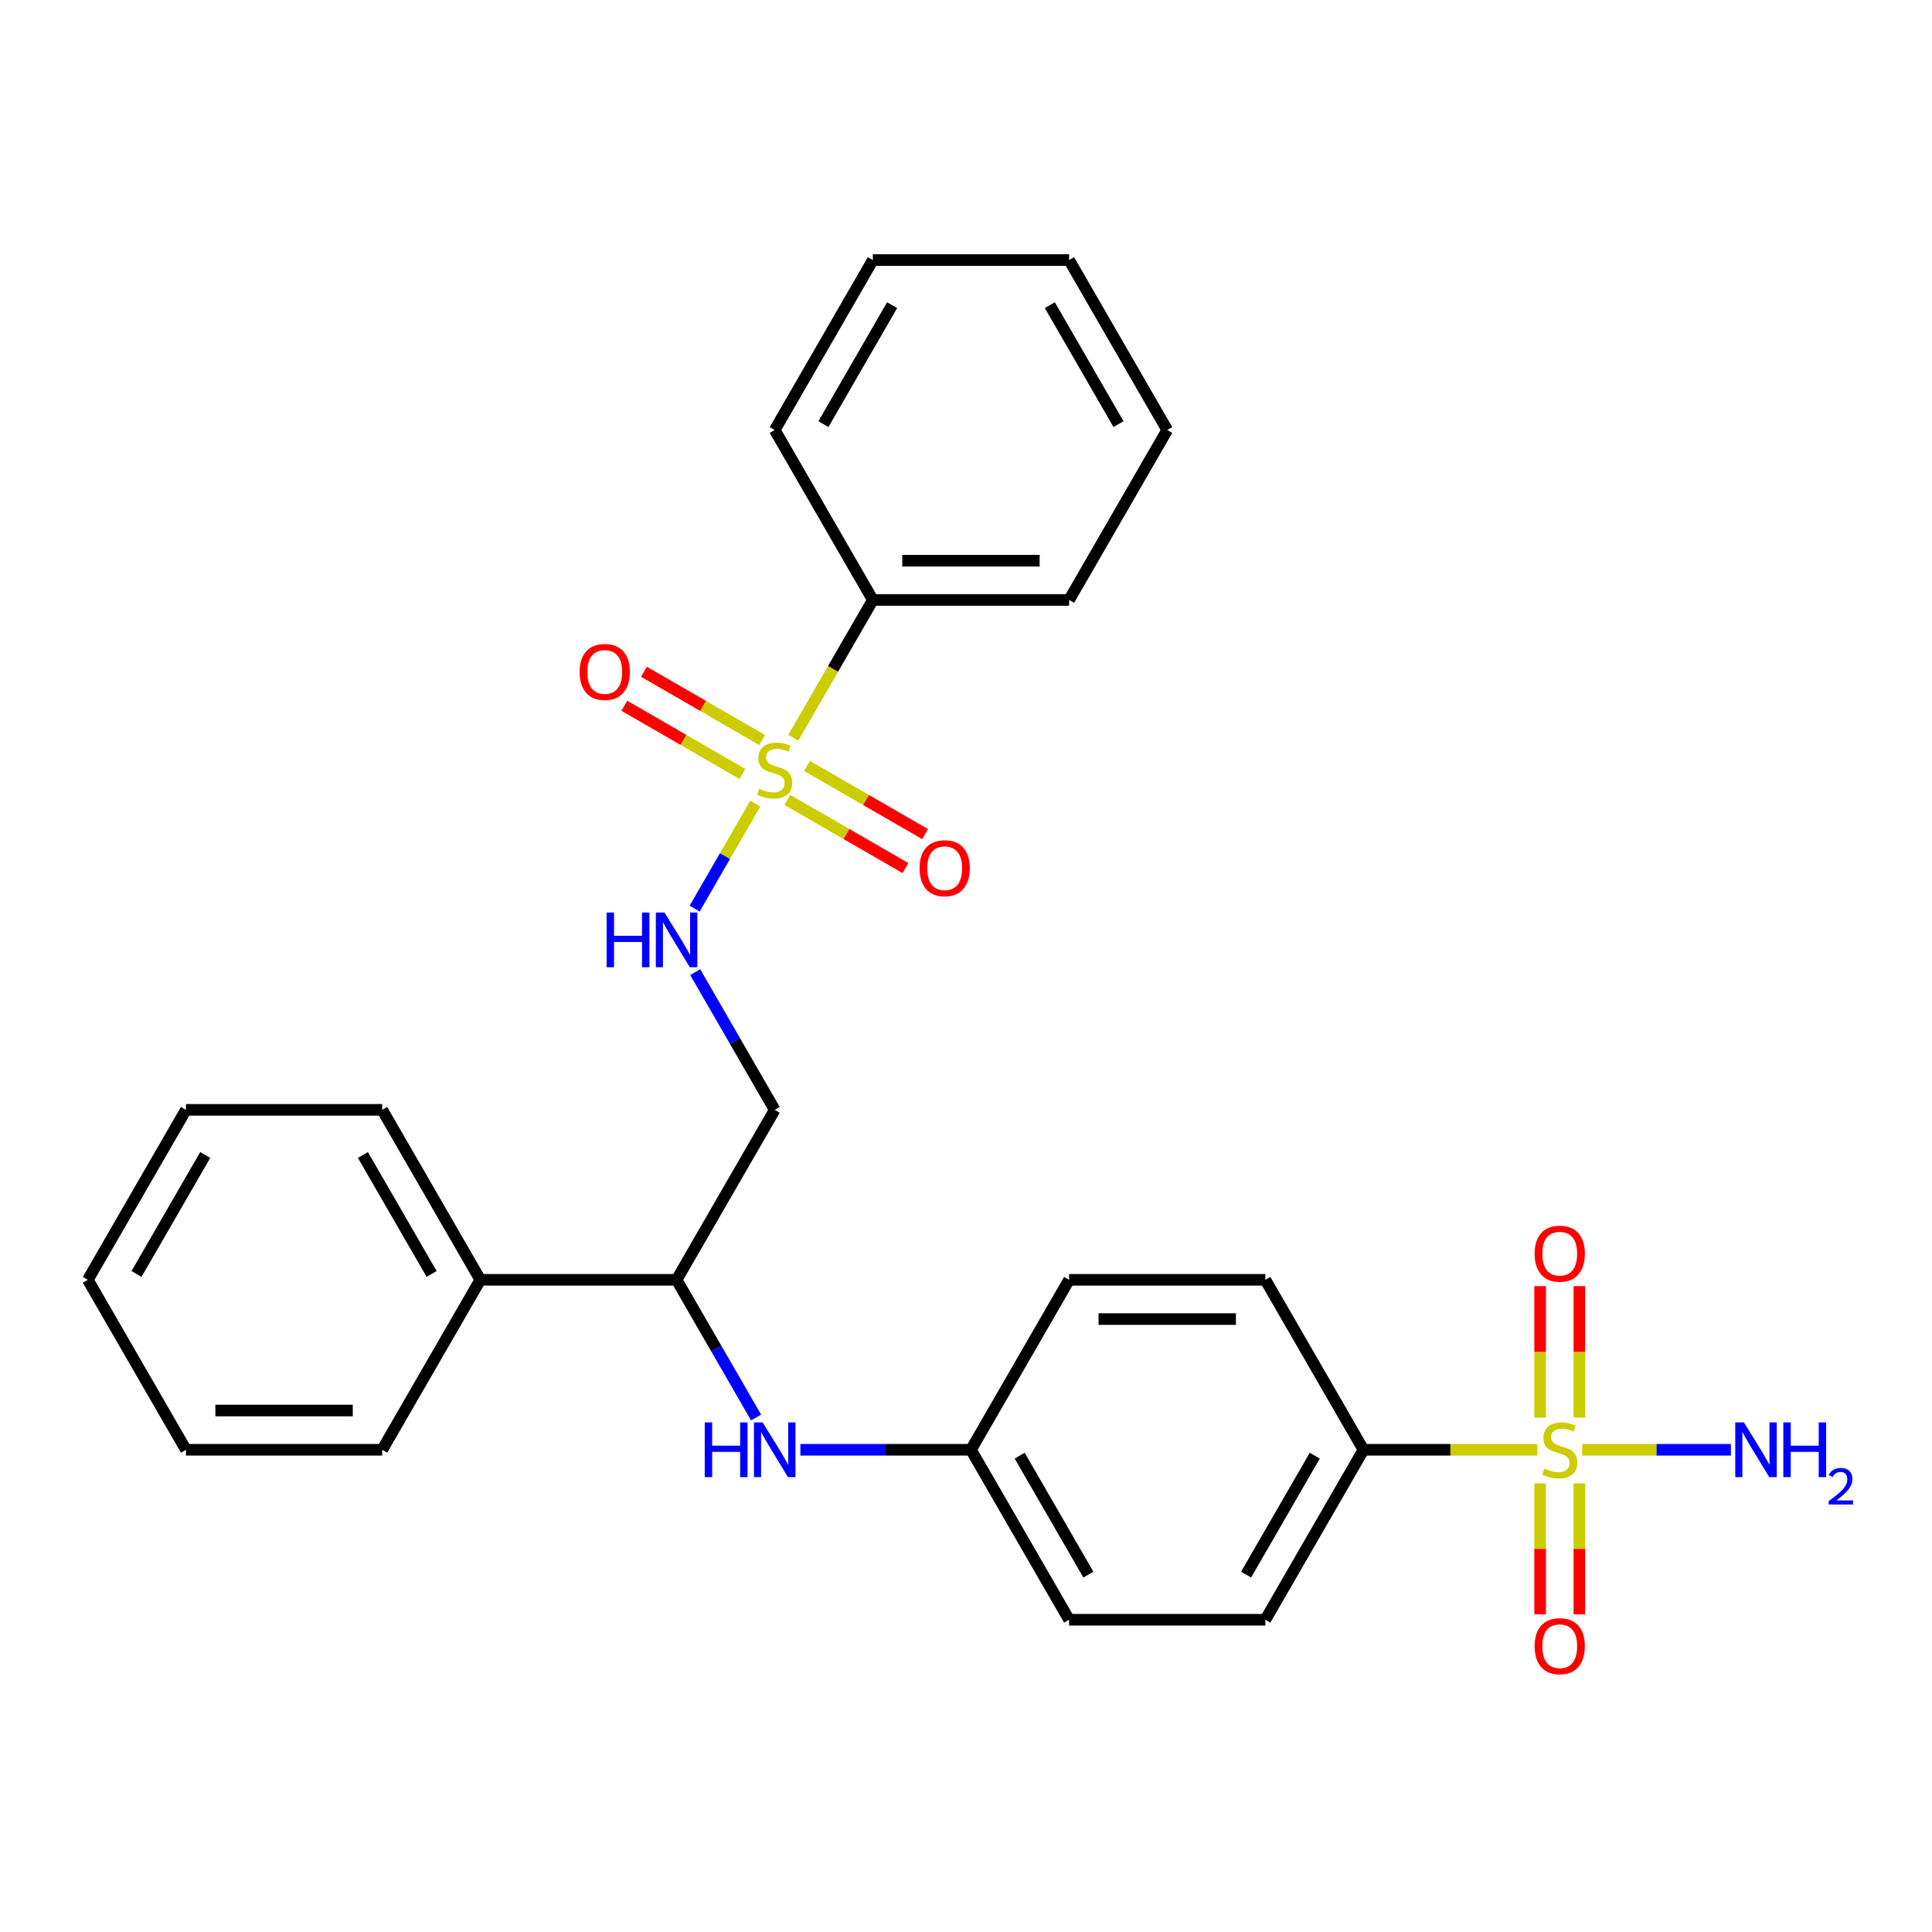 <?xml version='1.0' encoding='iso-8859-1'?>
<svg version='1.1' baseProfile='full'
              xmlns='http://www.w3.org/2000/svg'
                      xmlns:rdkit='http://www.rdkit.org/xml'
                      xmlns:xlink='http://www.w3.org/1999/xlink'
                  xml:space='preserve'
width='1000px' height='1000px' viewBox='0 0 1000 1000'>
<!-- END OF HEADER -->
<rect style='opacity:1.0;fill:#FFFFFF;stroke:none' width='1000' height='1000' x='0' y='0'> </rect>
<path class='bond-1' d='M 390.935,415.934 L 375.244,443.112' style='fill:none;fill-rule:evenodd;stroke:#CCCC00;stroke-width:6px;stroke-linecap:butt;stroke-linejoin:miter;stroke-opacity:1' />
<path class='bond-1' d='M 375.244,443.112 L 359.552,470.29' style='fill:none;fill-rule:evenodd;stroke:#0000FF;stroke-width:6px;stroke-linecap:butt;stroke-linejoin:miter;stroke-opacity:1' />
<path class='bond-4' d='M 407.533,414.02 L 438.107,431.672' style='fill:none;fill-rule:evenodd;stroke:#CCCC00;stroke-width:6px;stroke-linecap:butt;stroke-linejoin:miter;stroke-opacity:1' />
<path class='bond-4' d='M 438.107,431.672 L 468.682,449.325' style='fill:none;fill-rule:evenodd;stroke:#FF0000;stroke-width:6px;stroke-linecap:butt;stroke-linejoin:miter;stroke-opacity:1' />
<path class='bond-4' d='M 417.691,396.426 L 448.265,414.078' style='fill:none;fill-rule:evenodd;stroke:#CCCC00;stroke-width:6px;stroke-linecap:butt;stroke-linejoin:miter;stroke-opacity:1' />
<path class='bond-4' d='M 448.265,414.078 L 478.84,431.73' style='fill:none;fill-rule:evenodd;stroke:#FF0000;stroke-width:6px;stroke-linecap:butt;stroke-linejoin:miter;stroke-opacity:1' />
<path class='bond-5' d='M 394.452,383.008 L 363.877,365.356' style='fill:none;fill-rule:evenodd;stroke:#CCCC00;stroke-width:6px;stroke-linecap:butt;stroke-linejoin:miter;stroke-opacity:1' />
<path class='bond-5' d='M 363.877,365.356 L 333.303,347.704' style='fill:none;fill-rule:evenodd;stroke:#FF0000;stroke-width:6px;stroke-linecap:butt;stroke-linejoin:miter;stroke-opacity:1' />
<path class='bond-5' d='M 384.293,400.603 L 353.719,382.951' style='fill:none;fill-rule:evenodd;stroke:#CCCC00;stroke-width:6px;stroke-linecap:butt;stroke-linejoin:miter;stroke-opacity:1' />
<path class='bond-5' d='M 353.719,382.951 L 323.144,365.299' style='fill:none;fill-rule:evenodd;stroke:#FF0000;stroke-width:6px;stroke-linecap:butt;stroke-linejoin:miter;stroke-opacity:1' />
<path class='bond-9' d='M 410.611,381.855 L 431.197,346.198' style='fill:none;fill-rule:evenodd;stroke:#CCCC00;stroke-width:6px;stroke-linecap:butt;stroke-linejoin:miter;stroke-opacity:1' />
<path class='bond-9' d='M 431.197,346.198 L 451.783,310.542' style='fill:none;fill-rule:evenodd;stroke:#000000;stroke-width:6px;stroke-linecap:butt;stroke-linejoin:miter;stroke-opacity:1' />
<path class='bond-0' d='M 795.701,750.405 L 750.72,750.405' style='fill:none;fill-rule:evenodd;stroke:#CCCC00;stroke-width:6px;stroke-linecap:butt;stroke-linejoin:miter;stroke-opacity:1' />
<path class='bond-0' d='M 750.72,750.405 L 705.739,750.405' style='fill:none;fill-rule:evenodd;stroke:#000000;stroke-width:6px;stroke-linecap:butt;stroke-linejoin:miter;stroke-opacity:1' />
<path class='bond-6' d='M 797.163,767.825 L 797.163,801.694' style='fill:none;fill-rule:evenodd;stroke:#CCCC00;stroke-width:6px;stroke-linecap:butt;stroke-linejoin:miter;stroke-opacity:1' />
<path class='bond-6' d='M 797.163,801.694 L 797.163,835.563' style='fill:none;fill-rule:evenodd;stroke:#FF0000;stroke-width:6px;stroke-linecap:butt;stroke-linejoin:miter;stroke-opacity:1' />
<path class='bond-6' d='M 817.479,767.825 L 817.479,801.694' style='fill:none;fill-rule:evenodd;stroke:#CCCC00;stroke-width:6px;stroke-linecap:butt;stroke-linejoin:miter;stroke-opacity:1' />
<path class='bond-6' d='M 817.479,801.694 L 817.479,835.563' style='fill:none;fill-rule:evenodd;stroke:#FF0000;stroke-width:6px;stroke-linecap:butt;stroke-linejoin:miter;stroke-opacity:1' />
<path class='bond-7' d='M 817.479,733.746 L 817.479,699.726' style='fill:none;fill-rule:evenodd;stroke:#CCCC00;stroke-width:6px;stroke-linecap:butt;stroke-linejoin:miter;stroke-opacity:1' />
<path class='bond-7' d='M 817.479,699.726 L 817.479,665.706' style='fill:none;fill-rule:evenodd;stroke:#FF0000;stroke-width:6px;stroke-linecap:butt;stroke-linejoin:miter;stroke-opacity:1' />
<path class='bond-7' d='M 797.163,733.746 L 797.163,699.726' style='fill:none;fill-rule:evenodd;stroke:#CCCC00;stroke-width:6px;stroke-linecap:butt;stroke-linejoin:miter;stroke-opacity:1' />
<path class='bond-7' d='M 797.163,699.726 L 797.163,665.706' style='fill:none;fill-rule:evenodd;stroke:#FF0000;stroke-width:6px;stroke-linecap:butt;stroke-linejoin:miter;stroke-opacity:1' />
<path class='bond-11' d='M 818.94,750.405 L 857.427,750.405' style='fill:none;fill-rule:evenodd;stroke:#CCCC00;stroke-width:6px;stroke-linecap:butt;stroke-linejoin:miter;stroke-opacity:1' />
<path class='bond-11' d='M 857.427,750.405 L 895.914,750.405' style='fill:none;fill-rule:evenodd;stroke:#0000FF;stroke-width:6px;stroke-linecap:butt;stroke-linejoin:miter;stroke-opacity:1' />
<path class='bond-8' d='M 359.843,503.187 L 380.417,538.823' style='fill:none;fill-rule:evenodd;stroke:#0000FF;stroke-width:6px;stroke-linecap:butt;stroke-linejoin:miter;stroke-opacity:1' />
<path class='bond-8' d='M 380.417,538.823 L 400.992,574.46' style='fill:none;fill-rule:evenodd;stroke:#000000;stroke-width:6px;stroke-linecap:butt;stroke-linejoin:miter;stroke-opacity:1' />
<path class='bond-2' d='M 705.739,750.405 L 654.948,838.378' style='fill:none;fill-rule:evenodd;stroke:#000000;stroke-width:6px;stroke-linecap:butt;stroke-linejoin:miter;stroke-opacity:1' />
<path class='bond-2' d='M 680.525,753.443 L 644.972,815.024' style='fill:none;fill-rule:evenodd;stroke:#000000;stroke-width:6px;stroke-linecap:butt;stroke-linejoin:miter;stroke-opacity:1' />
<path class='bond-30' d='M 705.739,750.405 L 654.948,662.432' style='fill:none;fill-rule:evenodd;stroke:#000000;stroke-width:6px;stroke-linecap:butt;stroke-linejoin:miter;stroke-opacity:1' />
<path class='bond-3' d='M 391.351,733.706 L 370.776,698.069' style='fill:none;fill-rule:evenodd;stroke:#0000FF;stroke-width:6px;stroke-linecap:butt;stroke-linejoin:miter;stroke-opacity:1' />
<path class='bond-3' d='M 370.776,698.069 L 350.201,662.432' style='fill:none;fill-rule:evenodd;stroke:#000000;stroke-width:6px;stroke-linecap:butt;stroke-linejoin:miter;stroke-opacity:1' />
<path class='bond-15' d='M 414.272,750.405 L 458.423,750.405' style='fill:none;fill-rule:evenodd;stroke:#0000FF;stroke-width:6px;stroke-linecap:butt;stroke-linejoin:miter;stroke-opacity:1' />
<path class='bond-15' d='M 458.423,750.405 L 502.574,750.405' style='fill:none;fill-rule:evenodd;stroke:#000000;stroke-width:6px;stroke-linecap:butt;stroke-linejoin:miter;stroke-opacity:1' />
<path class='bond-10' d='M 400.992,574.46 L 350.201,662.432' style='fill:none;fill-rule:evenodd;stroke:#000000;stroke-width:6px;stroke-linecap:butt;stroke-linejoin:miter;stroke-opacity:1' />
<path class='bond-18' d='M 451.783,310.542 L 553.365,310.542' style='fill:none;fill-rule:evenodd;stroke:#000000;stroke-width:6px;stroke-linecap:butt;stroke-linejoin:miter;stroke-opacity:1' />
<path class='bond-18' d='M 467.021,290.225 L 538.128,290.225' style='fill:none;fill-rule:evenodd;stroke:#000000;stroke-width:6px;stroke-linecap:butt;stroke-linejoin:miter;stroke-opacity:1' />
<path class='bond-19' d='M 451.783,310.542 L 400.992,222.569' style='fill:none;fill-rule:evenodd;stroke:#000000;stroke-width:6px;stroke-linecap:butt;stroke-linejoin:miter;stroke-opacity:1' />
<path class='bond-14' d='M 350.201,662.432 L 248.619,662.432' style='fill:none;fill-rule:evenodd;stroke:#000000;stroke-width:6px;stroke-linecap:butt;stroke-linejoin:miter;stroke-opacity:1' />
<path class='bond-12' d='M 654.948,838.378 L 553.365,838.378' style='fill:none;fill-rule:evenodd;stroke:#000000;stroke-width:6px;stroke-linecap:butt;stroke-linejoin:miter;stroke-opacity:1' />
<path class='bond-13' d='M 654.948,662.432 L 553.365,662.432' style='fill:none;fill-rule:evenodd;stroke:#000000;stroke-width:6px;stroke-linecap:butt;stroke-linejoin:miter;stroke-opacity:1' />
<path class='bond-13' d='M 639.71,682.749 L 568.603,682.749' style='fill:none;fill-rule:evenodd;stroke:#000000;stroke-width:6px;stroke-linecap:butt;stroke-linejoin:miter;stroke-opacity:1' />
<path class='bond-20' d='M 248.619,662.432 L 197.828,574.46' style='fill:none;fill-rule:evenodd;stroke:#000000;stroke-width:6px;stroke-linecap:butt;stroke-linejoin:miter;stroke-opacity:1' />
<path class='bond-20' d='M 223.406,659.395 L 187.852,597.814' style='fill:none;fill-rule:evenodd;stroke:#000000;stroke-width:6px;stroke-linecap:butt;stroke-linejoin:miter;stroke-opacity:1' />
<path class='bond-21' d='M 248.619,662.432 L 197.828,750.405' style='fill:none;fill-rule:evenodd;stroke:#000000;stroke-width:6px;stroke-linecap:butt;stroke-linejoin:miter;stroke-opacity:1' />
<path class='bond-16' d='M 502.574,750.405 L 553.365,662.432' style='fill:none;fill-rule:evenodd;stroke:#000000;stroke-width:6px;stroke-linecap:butt;stroke-linejoin:miter;stroke-opacity:1' />
<path class='bond-17' d='M 502.574,750.405 L 553.365,838.378' style='fill:none;fill-rule:evenodd;stroke:#000000;stroke-width:6px;stroke-linecap:butt;stroke-linejoin:miter;stroke-opacity:1' />
<path class='bond-17' d='M 527.787,753.443 L 563.341,815.024' style='fill:none;fill-rule:evenodd;stroke:#000000;stroke-width:6px;stroke-linecap:butt;stroke-linejoin:miter;stroke-opacity:1' />
<path class='bond-22' d='M 553.365,310.542 L 604.156,222.569' style='fill:none;fill-rule:evenodd;stroke:#000000;stroke-width:6px;stroke-linecap:butt;stroke-linejoin:miter;stroke-opacity:1' />
<path class='bond-25' d='M 400.992,222.569 L 451.783,134.596' style='fill:none;fill-rule:evenodd;stroke:#000000;stroke-width:6px;stroke-linecap:butt;stroke-linejoin:miter;stroke-opacity:1' />
<path class='bond-25' d='M 426.205,219.531 L 461.759,157.95' style='fill:none;fill-rule:evenodd;stroke:#000000;stroke-width:6px;stroke-linecap:butt;stroke-linejoin:miter;stroke-opacity:1' />
<path class='bond-23' d='M 197.828,574.46 L 96.246,574.46' style='fill:none;fill-rule:evenodd;stroke:#000000;stroke-width:6px;stroke-linecap:butt;stroke-linejoin:miter;stroke-opacity:1' />
<path class='bond-24' d='M 197.828,750.405 L 96.246,750.405' style='fill:none;fill-rule:evenodd;stroke:#000000;stroke-width:6px;stroke-linecap:butt;stroke-linejoin:miter;stroke-opacity:1' />
<path class='bond-24' d='M 182.59,730.089 L 111.483,730.089' style='fill:none;fill-rule:evenodd;stroke:#000000;stroke-width:6px;stroke-linecap:butt;stroke-linejoin:miter;stroke-opacity:1' />
<path class='bond-28' d='M 604.156,222.569 L 553.365,134.596' style='fill:none;fill-rule:evenodd;stroke:#000000;stroke-width:6px;stroke-linecap:butt;stroke-linejoin:miter;stroke-opacity:1' />
<path class='bond-28' d='M 578.943,219.531 L 543.389,157.95' style='fill:none;fill-rule:evenodd;stroke:#000000;stroke-width:6px;stroke-linecap:butt;stroke-linejoin:miter;stroke-opacity:1' />
<path class='bond-29' d='M 96.246,574.46 L 45.455,662.432' style='fill:none;fill-rule:evenodd;stroke:#000000;stroke-width:6px;stroke-linecap:butt;stroke-linejoin:miter;stroke-opacity:1' />
<path class='bond-29' d='M 106.222,597.814 L 70.668,659.395' style='fill:none;fill-rule:evenodd;stroke:#000000;stroke-width:6px;stroke-linecap:butt;stroke-linejoin:miter;stroke-opacity:1' />
<path class='bond-27' d='M 96.246,750.405 L 45.455,662.432' style='fill:none;fill-rule:evenodd;stroke:#000000;stroke-width:6px;stroke-linecap:butt;stroke-linejoin:miter;stroke-opacity:1' />
<path class='bond-26' d='M 451.783,134.596 L 553.365,134.596' style='fill:none;fill-rule:evenodd;stroke:#000000;stroke-width:6px;stroke-linecap:butt;stroke-linejoin:miter;stroke-opacity:1' />
<path  class='atom-0' d='M 392.992 408.234
Q 393.312 408.354, 394.632 408.914
Q 395.952 409.474, 397.392 409.834
Q 398.872 410.154, 400.312 410.154
Q 402.992 410.154, 404.552 408.874
Q 406.112 407.554, 406.112 405.274
Q 406.112 403.714, 405.312 402.754
Q 404.552 401.794, 403.352 401.274
Q 402.152 400.754, 400.152 400.154
Q 397.632 399.394, 396.112 398.674
Q 394.632 397.954, 393.552 396.434
Q 392.512 394.914, 392.512 392.354
Q 392.512 388.794, 394.912 386.594
Q 397.352 384.394, 402.152 384.394
Q 405.432 384.394, 409.152 385.954
L 408.232 389.034
Q 404.832 387.634, 402.272 387.634
Q 399.512 387.634, 397.992 388.794
Q 396.472 389.914, 396.512 391.874
Q 396.512 393.394, 397.272 394.314
Q 398.072 395.234, 399.192 395.754
Q 400.352 396.274, 402.272 396.874
Q 404.832 397.674, 406.352 398.474
Q 407.872 399.274, 408.952 400.914
Q 410.072 402.514, 410.072 405.274
Q 410.072 409.194, 407.432 411.314
Q 404.832 413.394, 400.472 413.394
Q 397.952 413.394, 396.032 412.834
Q 394.152 412.314, 391.912 411.394
L 392.992 408.234
' fill='#CCCC00'/>
<path  class='atom-1' d='M 799.321 760.125
Q 799.641 760.245, 800.961 760.805
Q 802.281 761.365, 803.721 761.725
Q 805.201 762.045, 806.641 762.045
Q 809.321 762.045, 810.881 760.765
Q 812.441 759.445, 812.441 757.165
Q 812.441 755.605, 811.641 754.645
Q 810.881 753.685, 809.681 753.165
Q 808.481 752.645, 806.481 752.045
Q 803.961 751.285, 802.441 750.565
Q 800.961 749.845, 799.881 748.325
Q 798.841 746.805, 798.841 744.245
Q 798.841 740.685, 801.241 738.485
Q 803.681 736.285, 808.481 736.285
Q 811.761 736.285, 815.481 737.845
L 814.561 740.925
Q 811.161 739.525, 808.601 739.525
Q 805.841 739.525, 804.321 740.685
Q 802.801 741.805, 802.841 743.765
Q 802.841 745.285, 803.601 746.205
Q 804.401 747.125, 805.521 747.645
Q 806.681 748.165, 808.601 748.765
Q 811.161 749.565, 812.681 750.365
Q 814.201 751.165, 815.281 752.805
Q 816.401 754.405, 816.401 757.165
Q 816.401 761.085, 813.761 763.205
Q 811.161 765.285, 806.801 765.285
Q 804.281 765.285, 802.361 764.725
Q 800.481 764.205, 798.241 763.285
L 799.321 760.125
' fill='#CCCC00'/>
<path  class='atom-2' d='M 313.981 472.327
L 317.821 472.327
L 317.821 484.367
L 332.301 484.367
L 332.301 472.327
L 336.141 472.327
L 336.141 500.647
L 332.301 500.647
L 332.301 487.567
L 317.821 487.567
L 317.821 500.647
L 313.981 500.647
L 313.981 472.327
' fill='#0000FF'/>
<path  class='atom-2' d='M 343.941 472.327
L 353.221 487.327
Q 354.141 488.807, 355.621 491.487
Q 357.101 494.167, 357.181 494.327
L 357.181 472.327
L 360.941 472.327
L 360.941 500.647
L 357.061 500.647
L 347.101 484.247
Q 345.941 482.327, 344.701 480.127
Q 343.501 477.927, 343.141 477.247
L 343.141 500.647
L 339.461 500.647
L 339.461 472.327
L 343.941 472.327
' fill='#0000FF'/>
<path  class='atom-4' d='M 364.772 736.245
L 368.612 736.245
L 368.612 748.285
L 383.092 748.285
L 383.092 736.245
L 386.932 736.245
L 386.932 764.565
L 383.092 764.565
L 383.092 751.485
L 368.612 751.485
L 368.612 764.565
L 364.772 764.565
L 364.772 736.245
' fill='#0000FF'/>
<path  class='atom-4' d='M 394.732 736.245
L 404.012 751.245
Q 404.932 752.725, 406.412 755.405
Q 407.892 758.085, 407.972 758.245
L 407.972 736.245
L 411.732 736.245
L 411.732 764.565
L 407.852 764.565
L 397.892 748.165
Q 396.732 746.245, 395.492 744.045
Q 394.292 741.845, 393.932 741.165
L 393.932 764.565
L 390.252 764.565
L 390.252 736.245
L 394.732 736.245
' fill='#0000FF'/>
<path  class='atom-5' d='M 475.965 449.385
Q 475.965 442.585, 479.325 438.785
Q 482.685 434.985, 488.965 434.985
Q 495.245 434.985, 498.605 438.785
Q 501.965 442.585, 501.965 449.385
Q 501.965 456.265, 498.565 460.185
Q 495.165 464.065, 488.965 464.065
Q 482.725 464.065, 479.325 460.185
Q 475.965 456.305, 475.965 449.385
M 488.965 460.865
Q 493.285 460.865, 495.605 457.985
Q 497.965 455.065, 497.965 449.385
Q 497.965 443.825, 495.605 441.025
Q 493.285 438.185, 488.965 438.185
Q 484.645 438.185, 482.285 440.985
Q 479.965 443.785, 479.965 449.385
Q 479.965 455.105, 482.285 457.985
Q 484.645 460.865, 488.965 460.865
' fill='#FF0000'/>
<path  class='atom-6' d='M 300.019 347.803
Q 300.019 341.003, 303.379 337.203
Q 306.739 333.403, 313.019 333.403
Q 319.299 333.403, 322.659 337.203
Q 326.019 341.003, 326.019 347.803
Q 326.019 354.683, 322.619 358.603
Q 319.219 362.483, 313.019 362.483
Q 306.779 362.483, 303.379 358.603
Q 300.019 354.723, 300.019 347.803
M 313.019 359.283
Q 317.339 359.283, 319.659 356.403
Q 322.019 353.483, 322.019 347.803
Q 322.019 342.243, 319.659 339.443
Q 317.339 336.603, 313.019 336.603
Q 308.699 336.603, 306.339 339.403
Q 304.019 342.203, 304.019 347.803
Q 304.019 353.523, 306.339 356.403
Q 308.699 359.283, 313.019 359.283
' fill='#FF0000'/>
<path  class='atom-7' d='M 794.321 852.067
Q 794.321 845.267, 797.681 841.467
Q 801.041 837.667, 807.321 837.667
Q 813.601 837.667, 816.961 841.467
Q 820.321 845.267, 820.321 852.067
Q 820.321 858.947, 816.921 862.867
Q 813.521 866.747, 807.321 866.747
Q 801.081 866.747, 797.681 862.867
Q 794.321 858.987, 794.321 852.067
M 807.321 863.547
Q 811.641 863.547, 813.961 860.667
Q 816.321 857.747, 816.321 852.067
Q 816.321 846.507, 813.961 843.707
Q 811.641 840.867, 807.321 840.867
Q 803.001 840.867, 800.641 843.667
Q 798.321 846.467, 798.321 852.067
Q 798.321 857.787, 800.641 860.667
Q 803.001 863.547, 807.321 863.547
' fill='#FF0000'/>
<path  class='atom-8' d='M 794.321 648.903
Q 794.321 642.103, 797.681 638.303
Q 801.041 634.503, 807.321 634.503
Q 813.601 634.503, 816.961 638.303
Q 820.321 642.103, 820.321 648.903
Q 820.321 655.783, 816.921 659.703
Q 813.521 663.583, 807.321 663.583
Q 801.081 663.583, 797.681 659.703
Q 794.321 655.823, 794.321 648.903
M 807.321 660.383
Q 811.641 660.383, 813.961 657.503
Q 816.321 654.583, 816.321 648.903
Q 816.321 643.343, 813.961 640.543
Q 811.641 637.703, 807.321 637.703
Q 803.001 637.703, 800.641 640.503
Q 798.321 643.303, 798.321 648.903
Q 798.321 654.623, 800.641 657.503
Q 803.001 660.383, 807.321 660.383
' fill='#FF0000'/>
<path  class='atom-12' d='M 902.643 736.245
L 911.923 751.245
Q 912.843 752.725, 914.323 755.405
Q 915.803 758.085, 915.883 758.245
L 915.883 736.245
L 919.643 736.245
L 919.643 764.565
L 915.763 764.565
L 905.803 748.165
Q 904.643 746.245, 903.403 744.045
Q 902.203 741.845, 901.843 741.165
L 901.843 764.565
L 898.163 764.565
L 898.163 736.245
L 902.643 736.245
' fill='#0000FF'/>
<path  class='atom-12' d='M 923.043 736.245
L 926.883 736.245
L 926.883 748.285
L 941.363 748.285
L 941.363 736.245
L 945.203 736.245
L 945.203 764.565
L 941.363 764.565
L 941.363 751.485
L 926.883 751.485
L 926.883 764.565
L 923.043 764.565
L 923.043 736.245
' fill='#0000FF'/>
<path  class='atom-12' d='M 946.576 763.572
Q 947.262 761.803, 948.899 760.826
Q 950.536 759.823, 952.806 759.823
Q 955.631 759.823, 957.215 761.354
Q 958.799 762.885, 958.799 765.604
Q 958.799 768.376, 956.74 770.964
Q 954.707 773.551, 950.483 776.613
L 959.116 776.613
L 959.116 778.725
L 946.523 778.725
L 946.523 776.956
Q 950.008 774.475, 952.067 772.627
Q 954.153 770.779, 955.156 769.116
Q 956.159 767.452, 956.159 765.736
Q 956.159 763.941, 955.261 762.938
Q 954.364 761.935, 952.806 761.935
Q 951.301 761.935, 950.298 762.542
Q 949.295 763.149, 948.582 764.496
L 946.576 763.572
' fill='#0000FF'/>
</svg>
